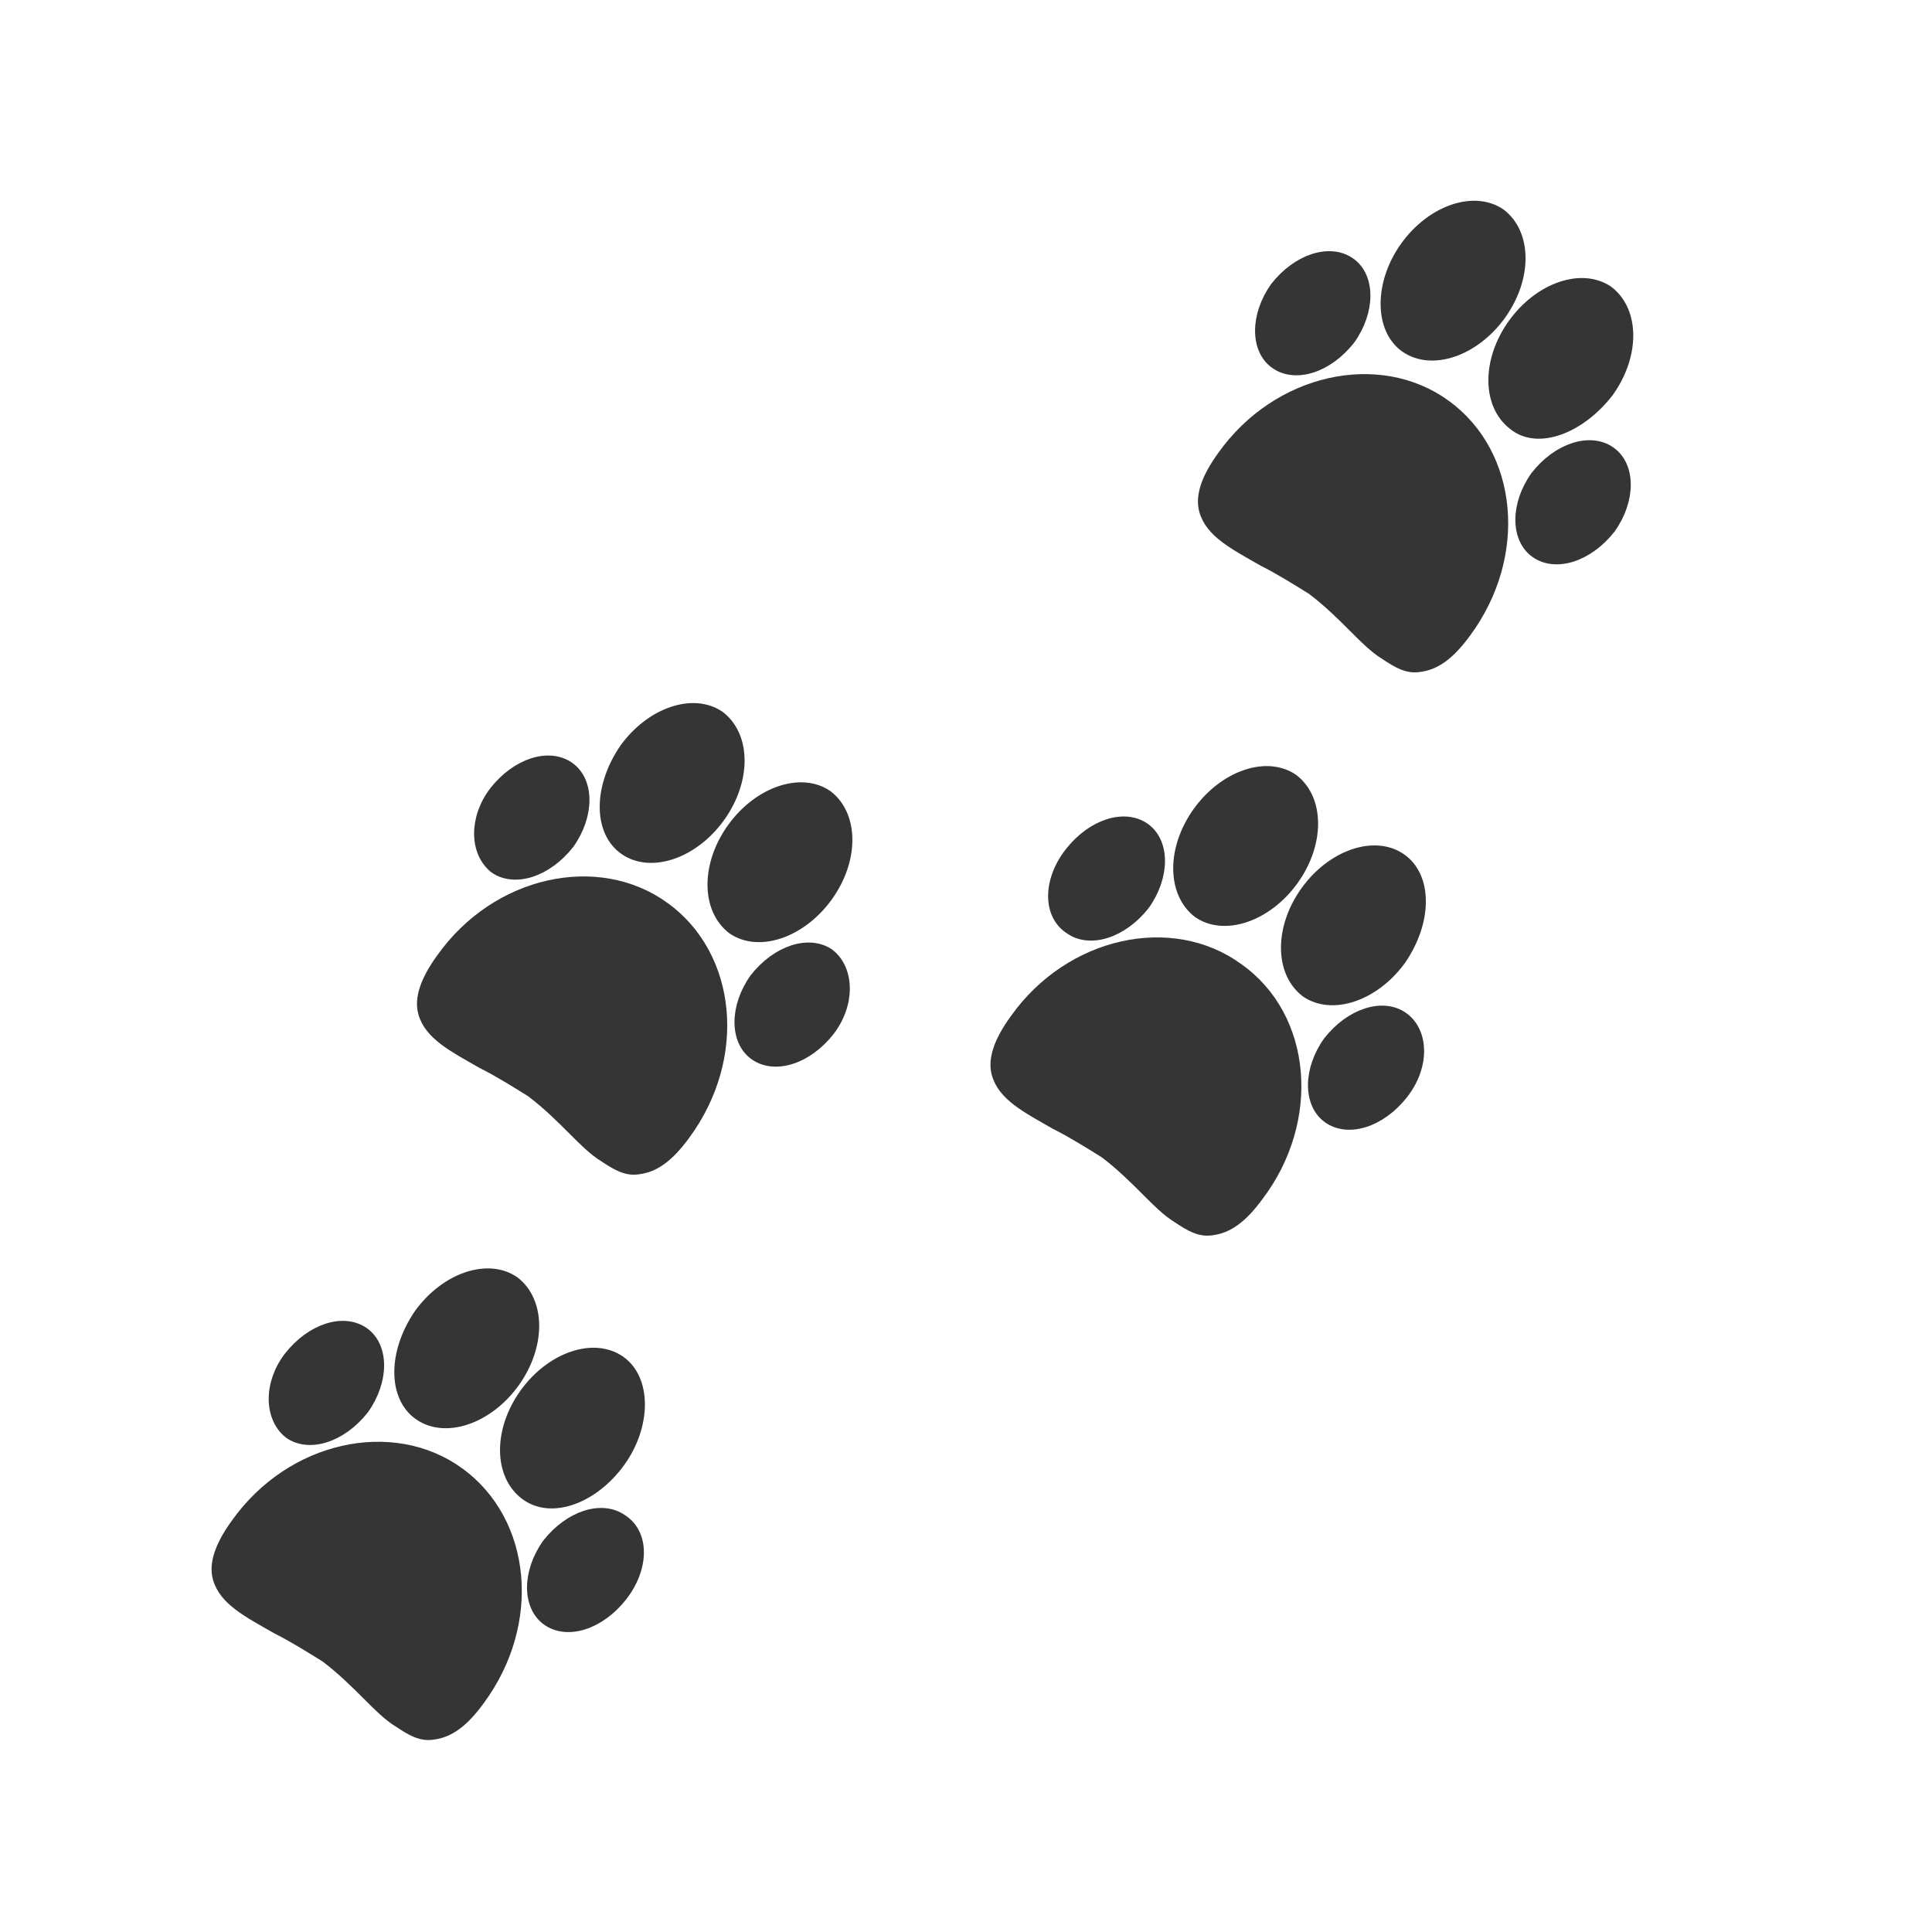 <?xml version="1.0" encoding="UTF-8"?> <svg xmlns="http://www.w3.org/2000/svg" viewBox="0 0 100 100" fill-rule="evenodd"><path d="m23.789 76.211c-3.473-2.527-8.738-1.367-11.578 2.633-0.844 1.156-1.156 2.106-0.949 2.844 0.316 1.156 1.578 1.789 3.051 2.633 0.844 0.422 1.684 0.949 2.527 1.473 0.844 0.633 1.578 1.367 2.211 2 0.527 0.527 1.051 1.051 1.578 1.367 0.633 0.422 1.156 0.738 1.789 0.633 0.844-0.105 1.578-0.633 2.422-1.789 2.949-4.004 2.422-9.266-1.051-11.793z" fill="#353535" stroke-width="0.5" stroke="#353535"></path><path d="m14.949 74.211c1.051 0.738 2.738 0.211 3.894-1.262 1.051-1.473 1.051-3.262 0-4s-2.738-0.211-3.894 1.262c-1.055 1.367-1.055 3.156 0 4z" fill="#353535" stroke-width="0.5" stroke="#353535"></path><path d="m32.211 78.633c-1.051-0.738-2.738-0.211-3.894 1.262-1.051 1.473-1.051 3.262 0 4 1.051 0.738 2.738 0.211 3.894-1.262 1.156-1.477 1.156-3.266 0-4z" fill="#353535" stroke-width="0.5" stroke="#353535"></path><path d="m21.684 73.262c1.367 0.949 3.578 0.211 4.949-1.684 1.367-1.895 1.367-4.211 0-5.262-1.367-0.949-3.578-0.211-4.949 1.684-1.367 2-1.367 4.316 0 5.262z" fill="#353535" stroke-width="0.5" stroke="#353535"></path><path d="m32.105 70.422c-1.367-0.949-3.578-0.211-4.949 1.684-1.367 1.895-1.367 4.211 0 5.262 1.367 1.051 3.578 0.211 4.949-1.684 1.367-1.895 1.367-4.316 0-5.262z" fill="#353535" stroke-width="0.5" stroke="#353535"></path><path d="m34.422 46.949c-3.473-2.527-8.738-1.367-11.578 2.633-0.844 1.156-1.156 2.106-0.949 2.844 0.316 1.156 1.578 1.789 3.051 2.633 0.844 0.422 1.684 0.949 2.527 1.473 0.844 0.633 1.578 1.367 2.211 2 0.527 0.527 1.051 1.051 1.578 1.367 0.633 0.422 1.156 0.738 1.789 0.633 0.844-0.105 1.578-0.633 2.422-1.789 2.949-4.004 2.422-9.27-1.051-11.793z" fill="#353535" stroke-width="0.5" stroke="#353535"></path><path d="m25.578 44.949c1.051 0.738 2.738 0.211 3.894-1.262 1.051-1.473 1.051-3.262 0-4-1.051-0.738-2.738-0.211-3.894 1.262-1.051 1.367-1.051 3.156 0 4z" fill="#353535" stroke-width="0.5" stroke="#353535"></path><path d="m42.949 49.367c-1.051-0.738-2.738-0.211-3.894 1.262-1.051 1.473-1.051 3.262 0 4 1.051 0.738 2.738 0.211 3.894-1.262 1.051-1.367 1.051-3.156 0-4z" fill="#353535" stroke-width="0.5" stroke="#353535"></path><path d="m32.316 44c1.367 0.949 3.578 0.211 4.949-1.684 1.367-1.895 1.367-4.211 0-5.262-1.367-0.949-3.578-0.211-4.949 1.684-1.367 2-1.367 4.312 0 5.262z" fill="#353535" stroke-width="0.5" stroke="#353535"></path><path d="m42.844 41.156c-1.367-0.949-3.578-0.211-4.949 1.684-1.367 1.895-1.367 4.211 0 5.262 1.367 0.949 3.578 0.211 4.949-1.684 1.367-1.891 1.367-4.207 0-5.262z" fill="#353535" stroke-width="0.5" stroke="#353535"></path><path d="m64.105 50.105c-3.473-2.527-8.738-1.367-11.578 2.633-0.844 1.156-1.156 2.106-0.949 2.844 0.316 1.156 1.578 1.789 3.051 2.633 0.844 0.422 1.684 0.949 2.527 1.473 0.844 0.633 1.578 1.367 2.211 2 0.527 0.527 1.051 1.051 1.578 1.367 0.633 0.422 1.156 0.738 1.789 0.633 0.844-0.105 1.578-0.633 2.422-1.789 2.949-3.898 2.527-9.266-1.051-11.793z" fill="#353535" stroke-width="0.5" stroke="#353535"></path><path d="m55.367 48.105c1.051 0.738 2.738 0.211 3.894-1.262 1.051-1.473 1.051-3.262 0-4s-2.738-0.211-3.894 1.262c-1.156 1.473-1.156 3.262 0 4z" fill="#353535" stroke-width="0.5" stroke="#353535"></path><path d="m72.633 52.633c-1.051-0.738-2.738-0.211-3.894 1.262-1.051 1.473-1.051 3.262 0 4s2.738 0.211 3.894-1.262c1.156-1.477 1.051-3.266 0-4z" fill="#353535" stroke-width="0.5" stroke="#353535"></path><path d="m62 47.262c1.367 0.949 3.578 0.211 4.949-1.684 1.367-1.895 1.367-4.211 0-5.262-1.367-0.949-3.578-0.211-4.949 1.684-1.367 1.895-1.367 4.211 0 5.262z" fill="#353535" stroke-width="0.5" stroke="#353535"></path><path d="m72.527 44.422c-1.367-0.949-3.578-0.211-4.949 1.684-1.367 1.895-1.367 4.211 0 5.262 1.367 0.949 3.578 0.211 4.949-1.684 1.367-2 1.367-4.316 0-5.262z" fill="#353535" stroke-width="0.5" stroke="#353535"></path><path d="m74.844 20.949c-3.473-2.527-8.738-1.367-11.578 2.633-0.844 1.156-1.156 2.106-0.949 2.844 0.316 1.156 1.578 1.789 3.051 2.633 0.844 0.422 1.684 0.949 2.527 1.473 0.844 0.633 1.578 1.367 2.211 2 0.527 0.527 1.051 1.051 1.578 1.367 0.633 0.422 1.156 0.738 1.789 0.633 0.844-0.105 1.578-0.633 2.422-1.789 2.949-4.004 2.422-9.27-1.051-11.793z" fill="#353535" stroke-width="0.5" stroke="#353535"></path><path d="m66 18.844c1.051 0.738 2.738 0.211 3.894-1.262 1.051-1.473 1.051-3.262 0-4s-2.738-0.211-3.894 1.262c-1.051 1.473-1.051 3.262 0 4z" fill="#353535" stroke-width="0.5" stroke="#353535"></path><path d="m83.367 23.367c-1.051-0.738-2.738-0.211-3.894 1.262-1.051 1.473-1.051 3.262 0 4 1.051 0.738 2.738 0.211 3.894-1.262 1.055-1.473 1.055-3.262 0-4z" fill="#353535" stroke-width="0.5" stroke="#353535"></path><path d="m72.738 18c1.367 0.949 3.578 0.211 4.949-1.684 1.367-1.895 1.367-4.211 0-5.262-1.367-0.949-3.578-0.211-4.949 1.684-1.371 1.895-1.371 4.312 0 5.262z" fill="#353535" stroke-width="0.5" stroke="#353535"></path><path d="m83.262 20.316c1.367-1.895 1.367-4.211 0-5.262-1.367-0.949-3.578-0.211-4.949 1.684-1.367 1.895-1.367 4.211 0 5.262 1.266 1.051 3.477 0.211 4.949-1.684z" fill="#353535" stroke-width="0.5" stroke="#353535"></path></svg> 
